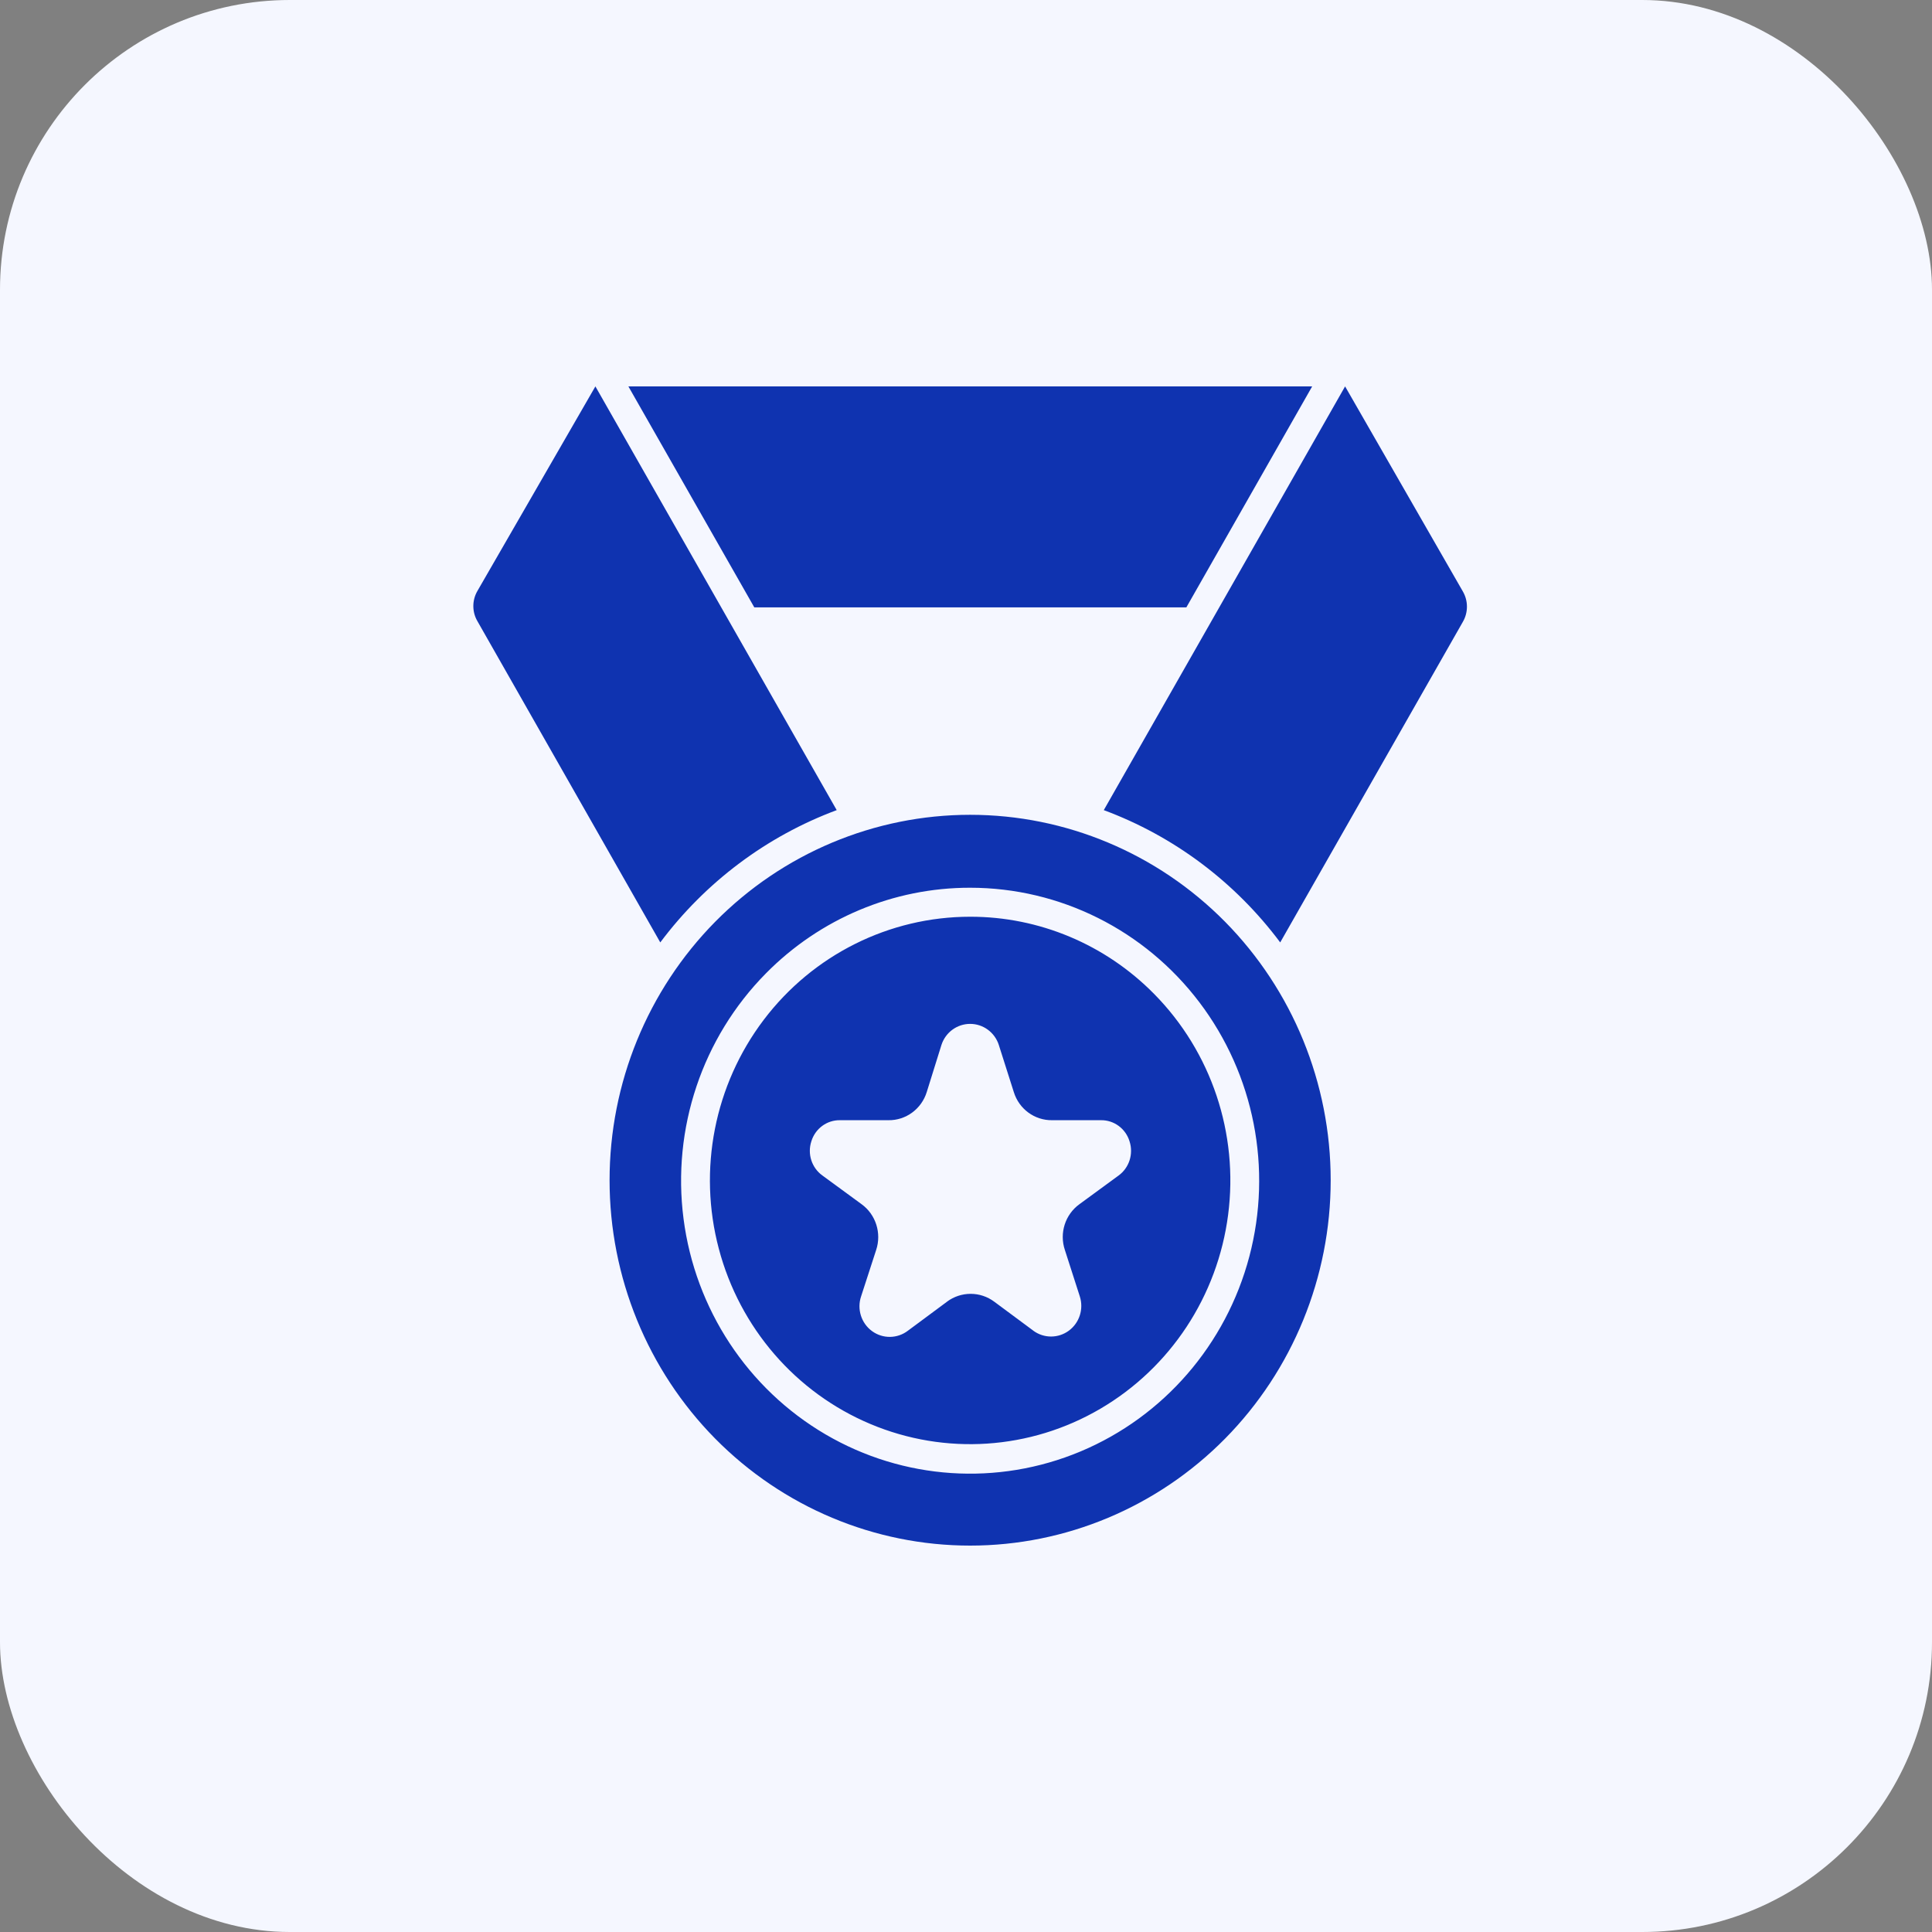 <svg width="200" height="200" viewBox="0 0 200 200" fill="none" xmlns="http://www.w3.org/2000/svg">
<rect x="0" y="0" width="200" height="200" fill="#808080" stroke="none"/>
<rect width="200" height="200" rx="30" fill="#F5F7FF"/>
<path fill-rule="evenodd" clip-rule="evenodd" d="M122.81 62.877H78.086L65.05 40H135.836L122.81 62.877ZM100.428 84.348C110.327 84.348 119.818 88.332 126.822 95.424C133.82 102.522 137.752 112.141 137.752 122.174C137.752 132.207 133.82 141.825 126.822 148.923C119.819 156.016 110.327 160 100.428 160C90.528 160 81.037 156.016 74.033 148.923C67.035 141.826 63.103 132.207 63.103 122.174C63.103 112.141 67.035 102.523 74.033 95.424C81.036 88.332 90.528 84.348 100.428 84.348ZM103.399 108.178C102.981 106.874 101.78 105.992 100.428 105.992C99.075 105.992 97.874 106.874 97.456 108.178L95.938 113.044C95.395 114.802 93.776 115.994 91.961 115.963H86.964C85.607 115.938 84.395 116.829 83.993 118.144C83.561 119.453 84.028 120.895 85.139 121.69L89.181 124.651C90.664 125.72 91.278 127.652 90.699 129.399L89.141 134.199C88.694 135.518 89.156 136.981 90.272 137.796C91.388 138.611 92.897 138.591 93.992 137.75L98.019 134.764V134.759C99.482 133.664 101.478 133.664 102.936 134.759L106.963 137.745V137.75C108.064 138.56 109.547 138.56 110.648 137.75C111.744 136.94 112.202 135.508 111.78 134.199L110.236 129.399C109.648 127.651 110.266 125.72 111.754 124.65L115.796 121.69C116.897 120.89 117.355 119.448 116.928 118.144C116.525 116.829 115.314 115.938 113.956 115.963H108.924C107.104 115.994 105.485 114.802 104.947 113.044L103.414 108.229L103.399 108.178ZM100.428 94.9C92.052 94.9 84.153 98.848 79.056 105.579C73.959 112.315 72.239 121.068 74.411 129.266C76.578 137.464 82.385 144.175 90.122 147.42C97.859 150.67 106.647 150.085 113.897 145.84C121.152 141.596 126.043 134.178 127.134 125.76C128.23 117.348 125.4 108.895 119.477 102.894C114.43 97.768 107.572 94.89 100.428 94.9ZM79.282 100.769C72.701 107.434 69.549 116.819 70.76 126.169C71.967 135.518 77.401 143.767 85.455 148.485C93.509 153.203 103.273 153.855 111.869 150.248C120.466 146.64 126.921 139.186 129.329 130.081C131.737 120.971 129.832 111.249 124.166 103.765C118.505 96.285 109.732 91.898 100.426 91.898C92.493 91.888 84.888 95.083 79.282 100.769ZM139.244 40L114.263 83.864C121.523 86.559 127.862 91.313 132.527 97.559L151.431 64.379C151.999 63.406 151.999 62.194 151.431 61.221L139.244 40ZM68.352 97.559C73.023 91.318 79.362 86.564 86.616 83.864L61.635 40L49.434 61.155C48.855 62.133 48.855 63.351 49.434 64.324L68.352 97.559Z" fill="#0F33B0"/>
</svg>
